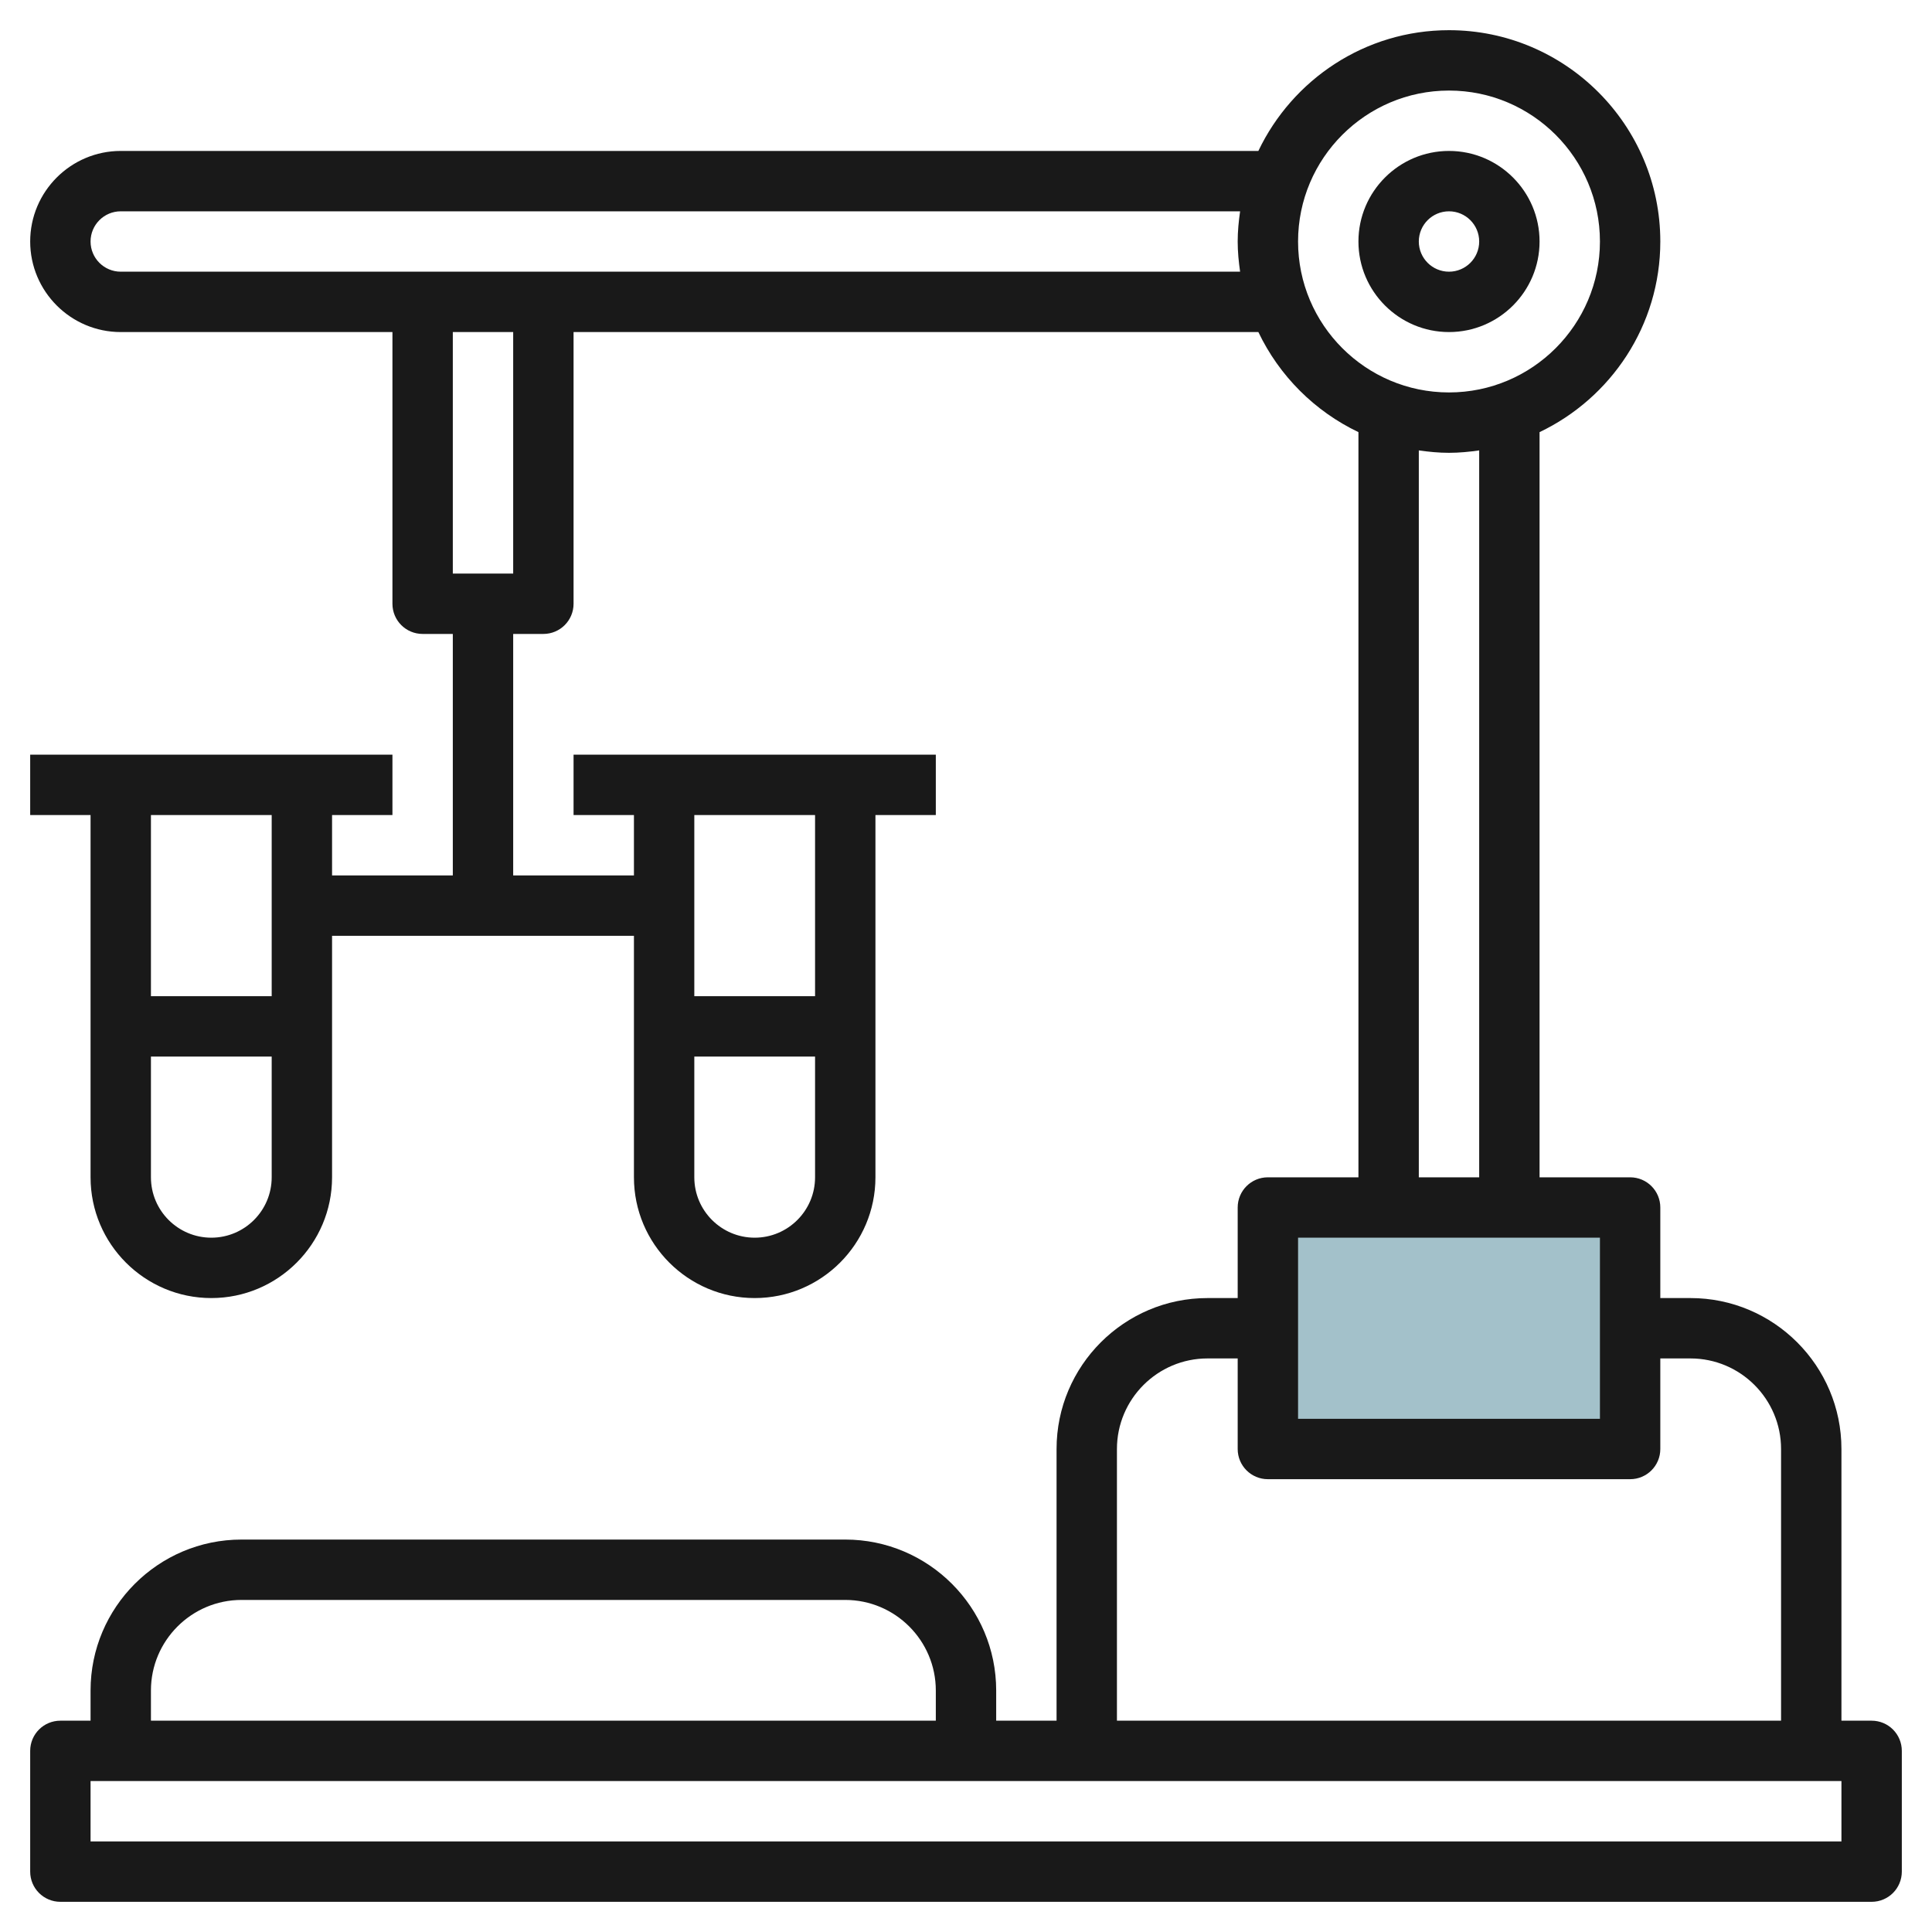 <svg id="Layer_3" enable-background="new 0 0 64 64" height="512" viewBox="0 0 64 64" width="512" xmlns="http://www.w3.org/2000/svg"><path d="m42 40h12v8h-12z" fill="#a3c1ca"/><g fill="#191919"><path d="m62 57h-1v-9c0-2.757-2.243-5-5-5h-1v-3c0-.553-.447-1-1-1h-3v-24.685c2.361-1.126 4-3.53 4-6.315 0-3.859-3.141-7-7-7-2.785 0-5.188 1.639-6.315 4h-37.685c-1.654 0-3 1.346-3 3s1.346 3 3 3h9v9c0 .553.447 1 1 1h1v8h-4v-2h2v-2h-12v2h2v12c0 2.206 1.794 4 4 4s4-1.794 4-4v-8h10v8c0 2.206 1.794 4 4 4s4-1.794 4-4v-12h2v-2h-12v2h2v2h-4v-8h1c.553 0 1-.447 1-1v-9h22.685c.692 1.45 1.865 2.623 3.315 3.315v24.685h-3c-.553 0-1 .447-1 1v3h-1c-2.757 0-5 2.243-5 5v9h-2v-1c0-2.757-2.243-5-5-5h-20c-2.757 0-5 2.243-5 5v1h-1c-.553 0-1 .447-1 1v4c0 .553.447 1 1 1h60c.553 0 1-.447 1-1v-4c0-.553-.447-1-1-1zm-53-30v6h-4v-6zm-2 14c-1.103 0-2-.897-2-2v-4h4v4c0 1.103-.897 2-2 2zm18 0c-1.103 0-2-.897-2-2v-4h4v4c0 1.103-.897 2-2 2zm2-14v6h-4v-6zm-10-8h-2v-8h2zm-13-10c-.552 0-1-.448-1-1s.448-1 1-1h37.08c-.047.328-.08.66-.08 1s.033.672.08 1zm39-1c0-2.757 2.243-5 5-5s5 2.243 5 5-2.243 5-5 5-5-2.243-5-5zm4 6.92c.328.047.66.08 1 .08s.672-.033 1-.08v24.08h-2zm-4 26.08h10v6h-10zm-6 7c0-1.654 1.346-3 3-3h1v3c0 .553.447 1 1 1h12c.553 0 1-.447 1-1v-3h1c1.654 0 3 1.346 3 3v9h-22zm-32 8c0-1.654 1.346-3 3-3h20c1.654 0 3 1.346 3 3v1h-26zm56 5h-58v-2h1 28 4 24 1z"/><path d="m51 8c0-1.654-1.346-3-3-3s-3 1.346-3 3 1.346 3 3 3 3-1.346 3-3zm-4 0c0-.552.448-1 1-1s1 .448 1 1-.448 1-1 1-1-.448-1-1z"/></g></svg>